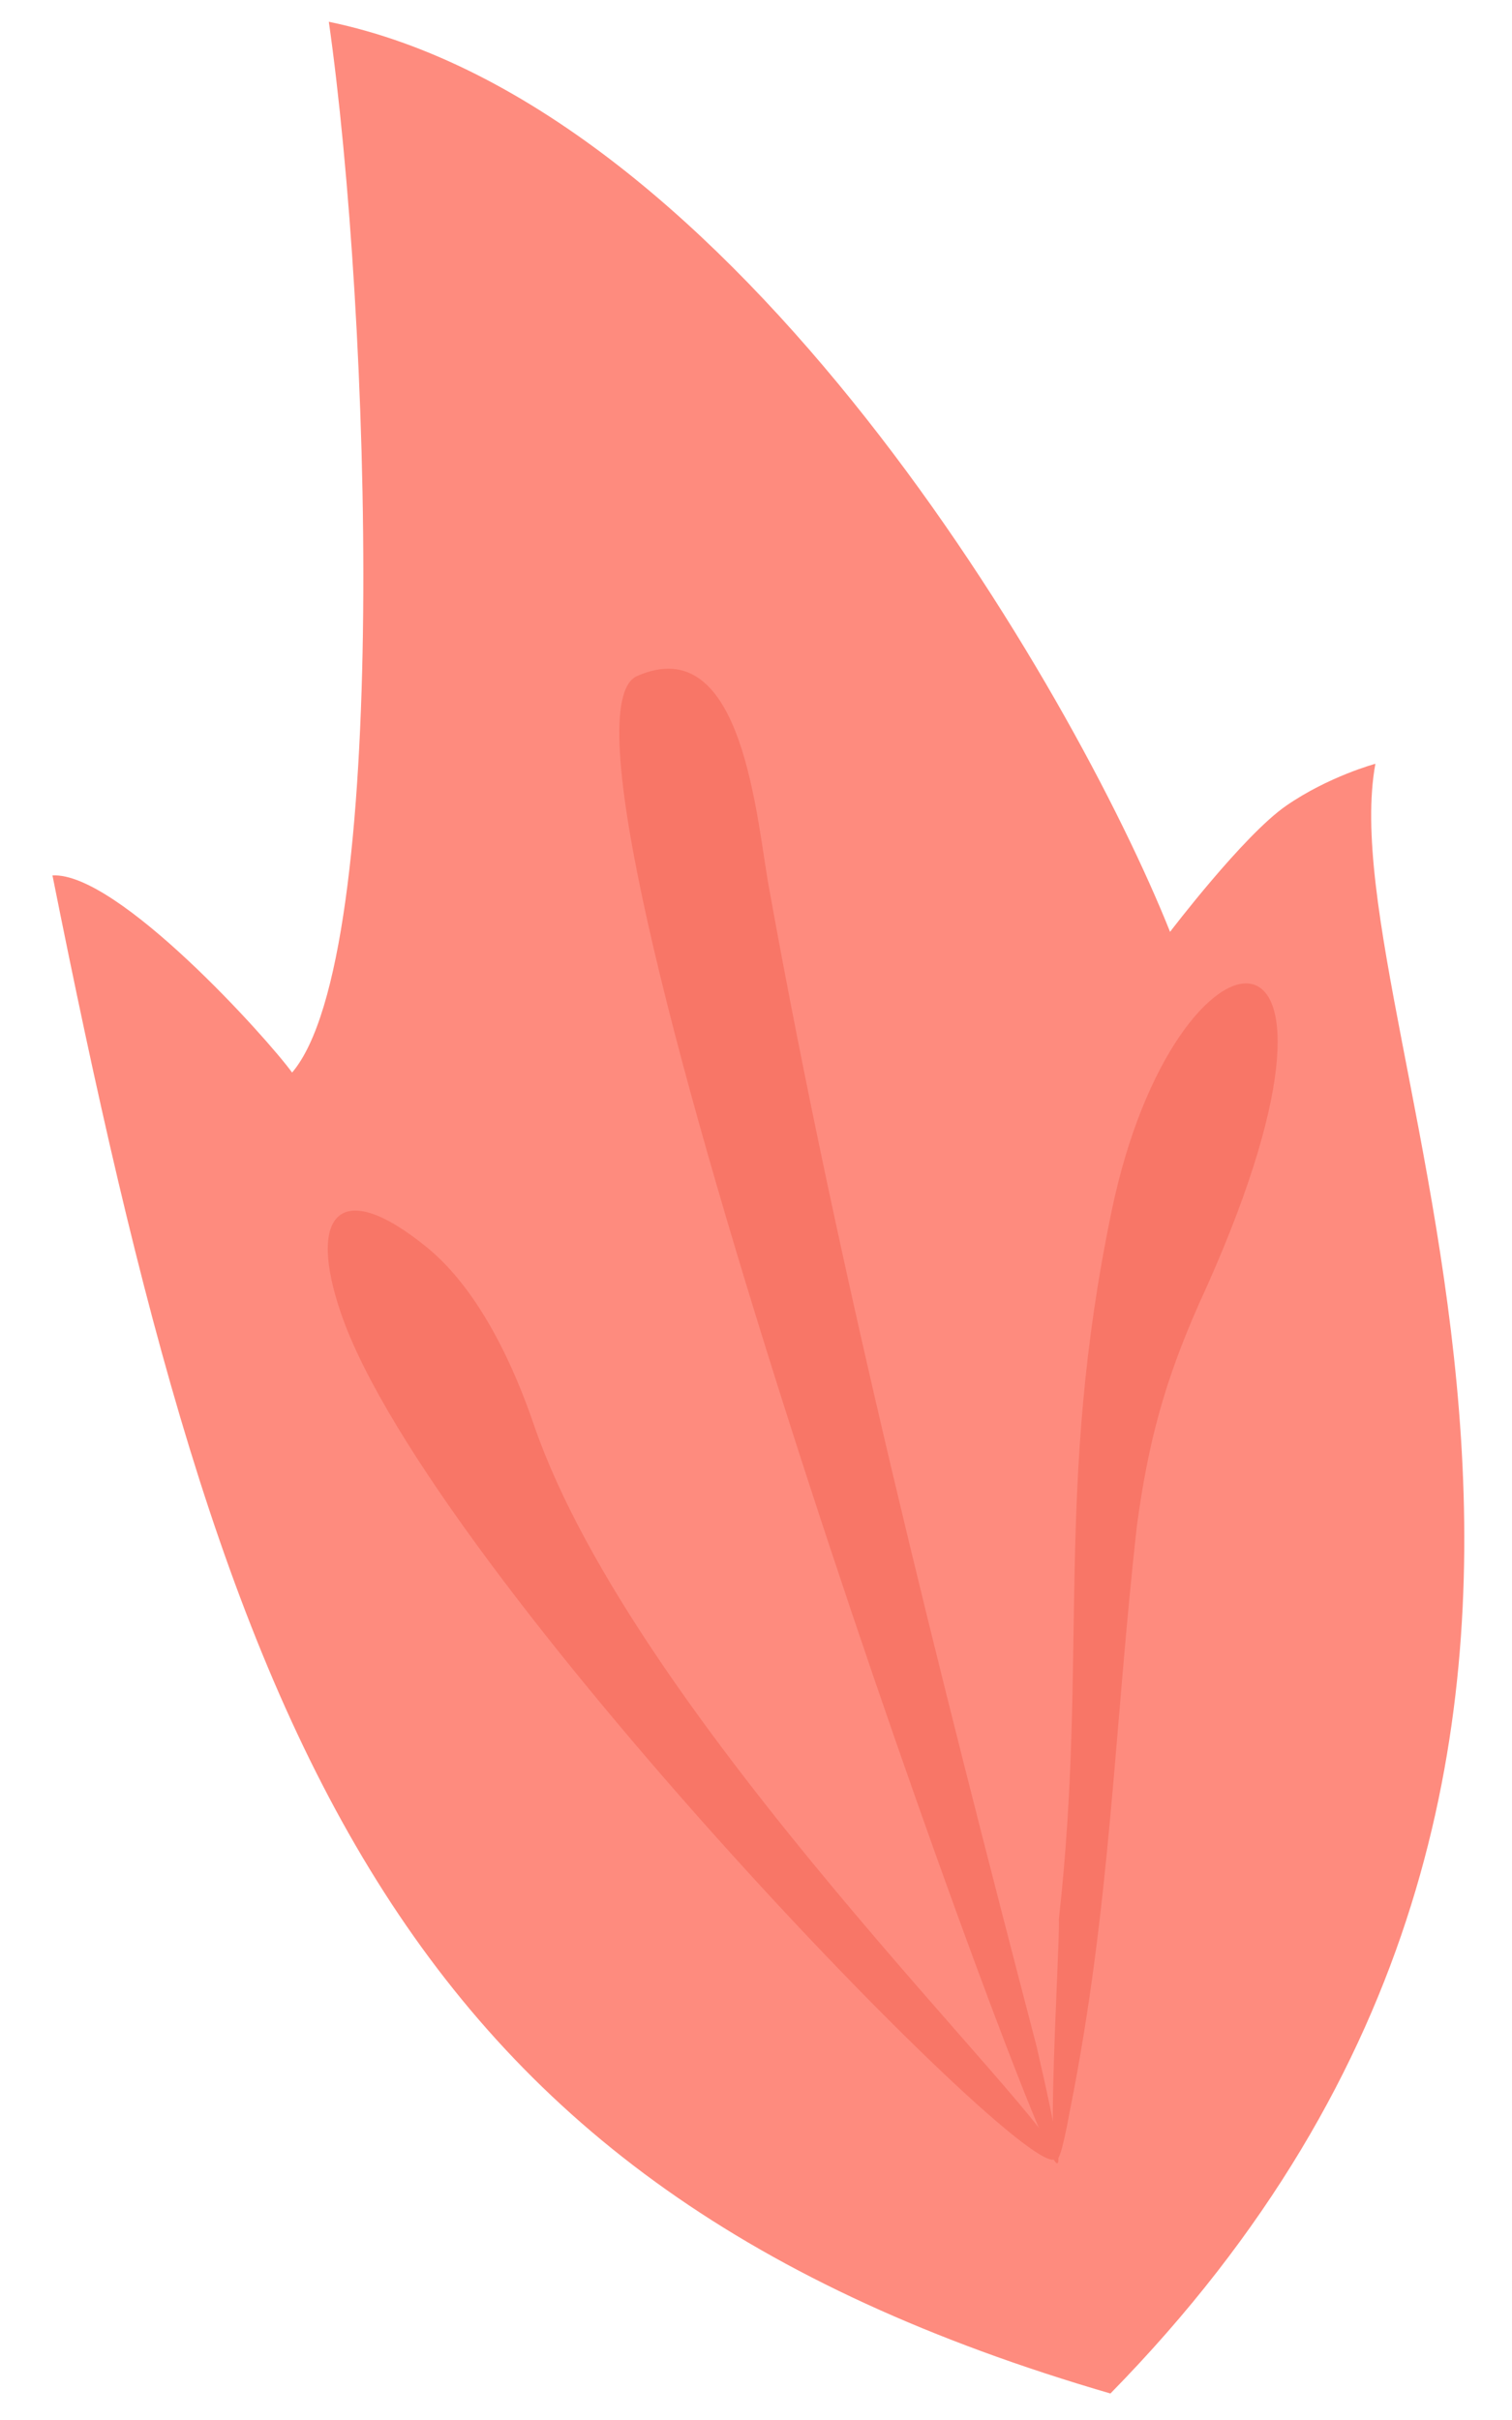 <svg width="60" height="96" viewBox="0 0 60 96" fill="none" xmlns="http://www.w3.org/2000/svg">
<path fill-rule="evenodd" clip-rule="evenodd" d="M11.591 42.548C10.626 41.212 4.674 34.589 2.082 34.727C8.943 69.079 15.544 86.637 44.064 94.949C69.1 69.434 52.619 40.948 54.579 30.299C54.579 30.299 52.724 30.796 51.033 31.967C49.343 33.138 46.431 36.966 46.431 36.966C42.623 27.423 29.187 4.202 13.049 0.864C14.696 12.425 15.521 37.941 11.591 42.548Z" fill="#FE8B7E"/>
<path fill-rule="evenodd" clip-rule="evenodd" d="M25.27 26.823C29.541 24.927 30.019 32.637 30.541 35.353C33.302 50.67 37.201 66.098 41.136 81.186C42.011 84.962 42.176 86.222 41.837 85.708C40.251 83.333 20.684 28.942 25.27 26.823Z" fill="#F87667"/>
<path fill-rule="evenodd" clip-rule="evenodd" d="M13.527 52.086C12.204 48.23 13.427 46.624 16.928 49.471C19.064 51.205 20.434 54.312 21.193 56.542C25.228 68.247 41.972 84.183 41.909 85.533C41.81 87.782 17.034 62.385 13.527 52.086Z" fill="#F87667"/>
<path fill-rule="evenodd" clip-rule="evenodd" d="M42.017 76.144C43.184 65.706 41.82 59.051 44.115 48.027C46.651 35.836 55.275 35.008 47.568 51.747C46.208 54.824 45.57 57.196 45.12 60.487C44.209 68.571 44.087 75.57 42.456 83.731C41.195 90.646 42.096 76.87 42.017 76.144Z" fill="#F87667"/>
</svg>
